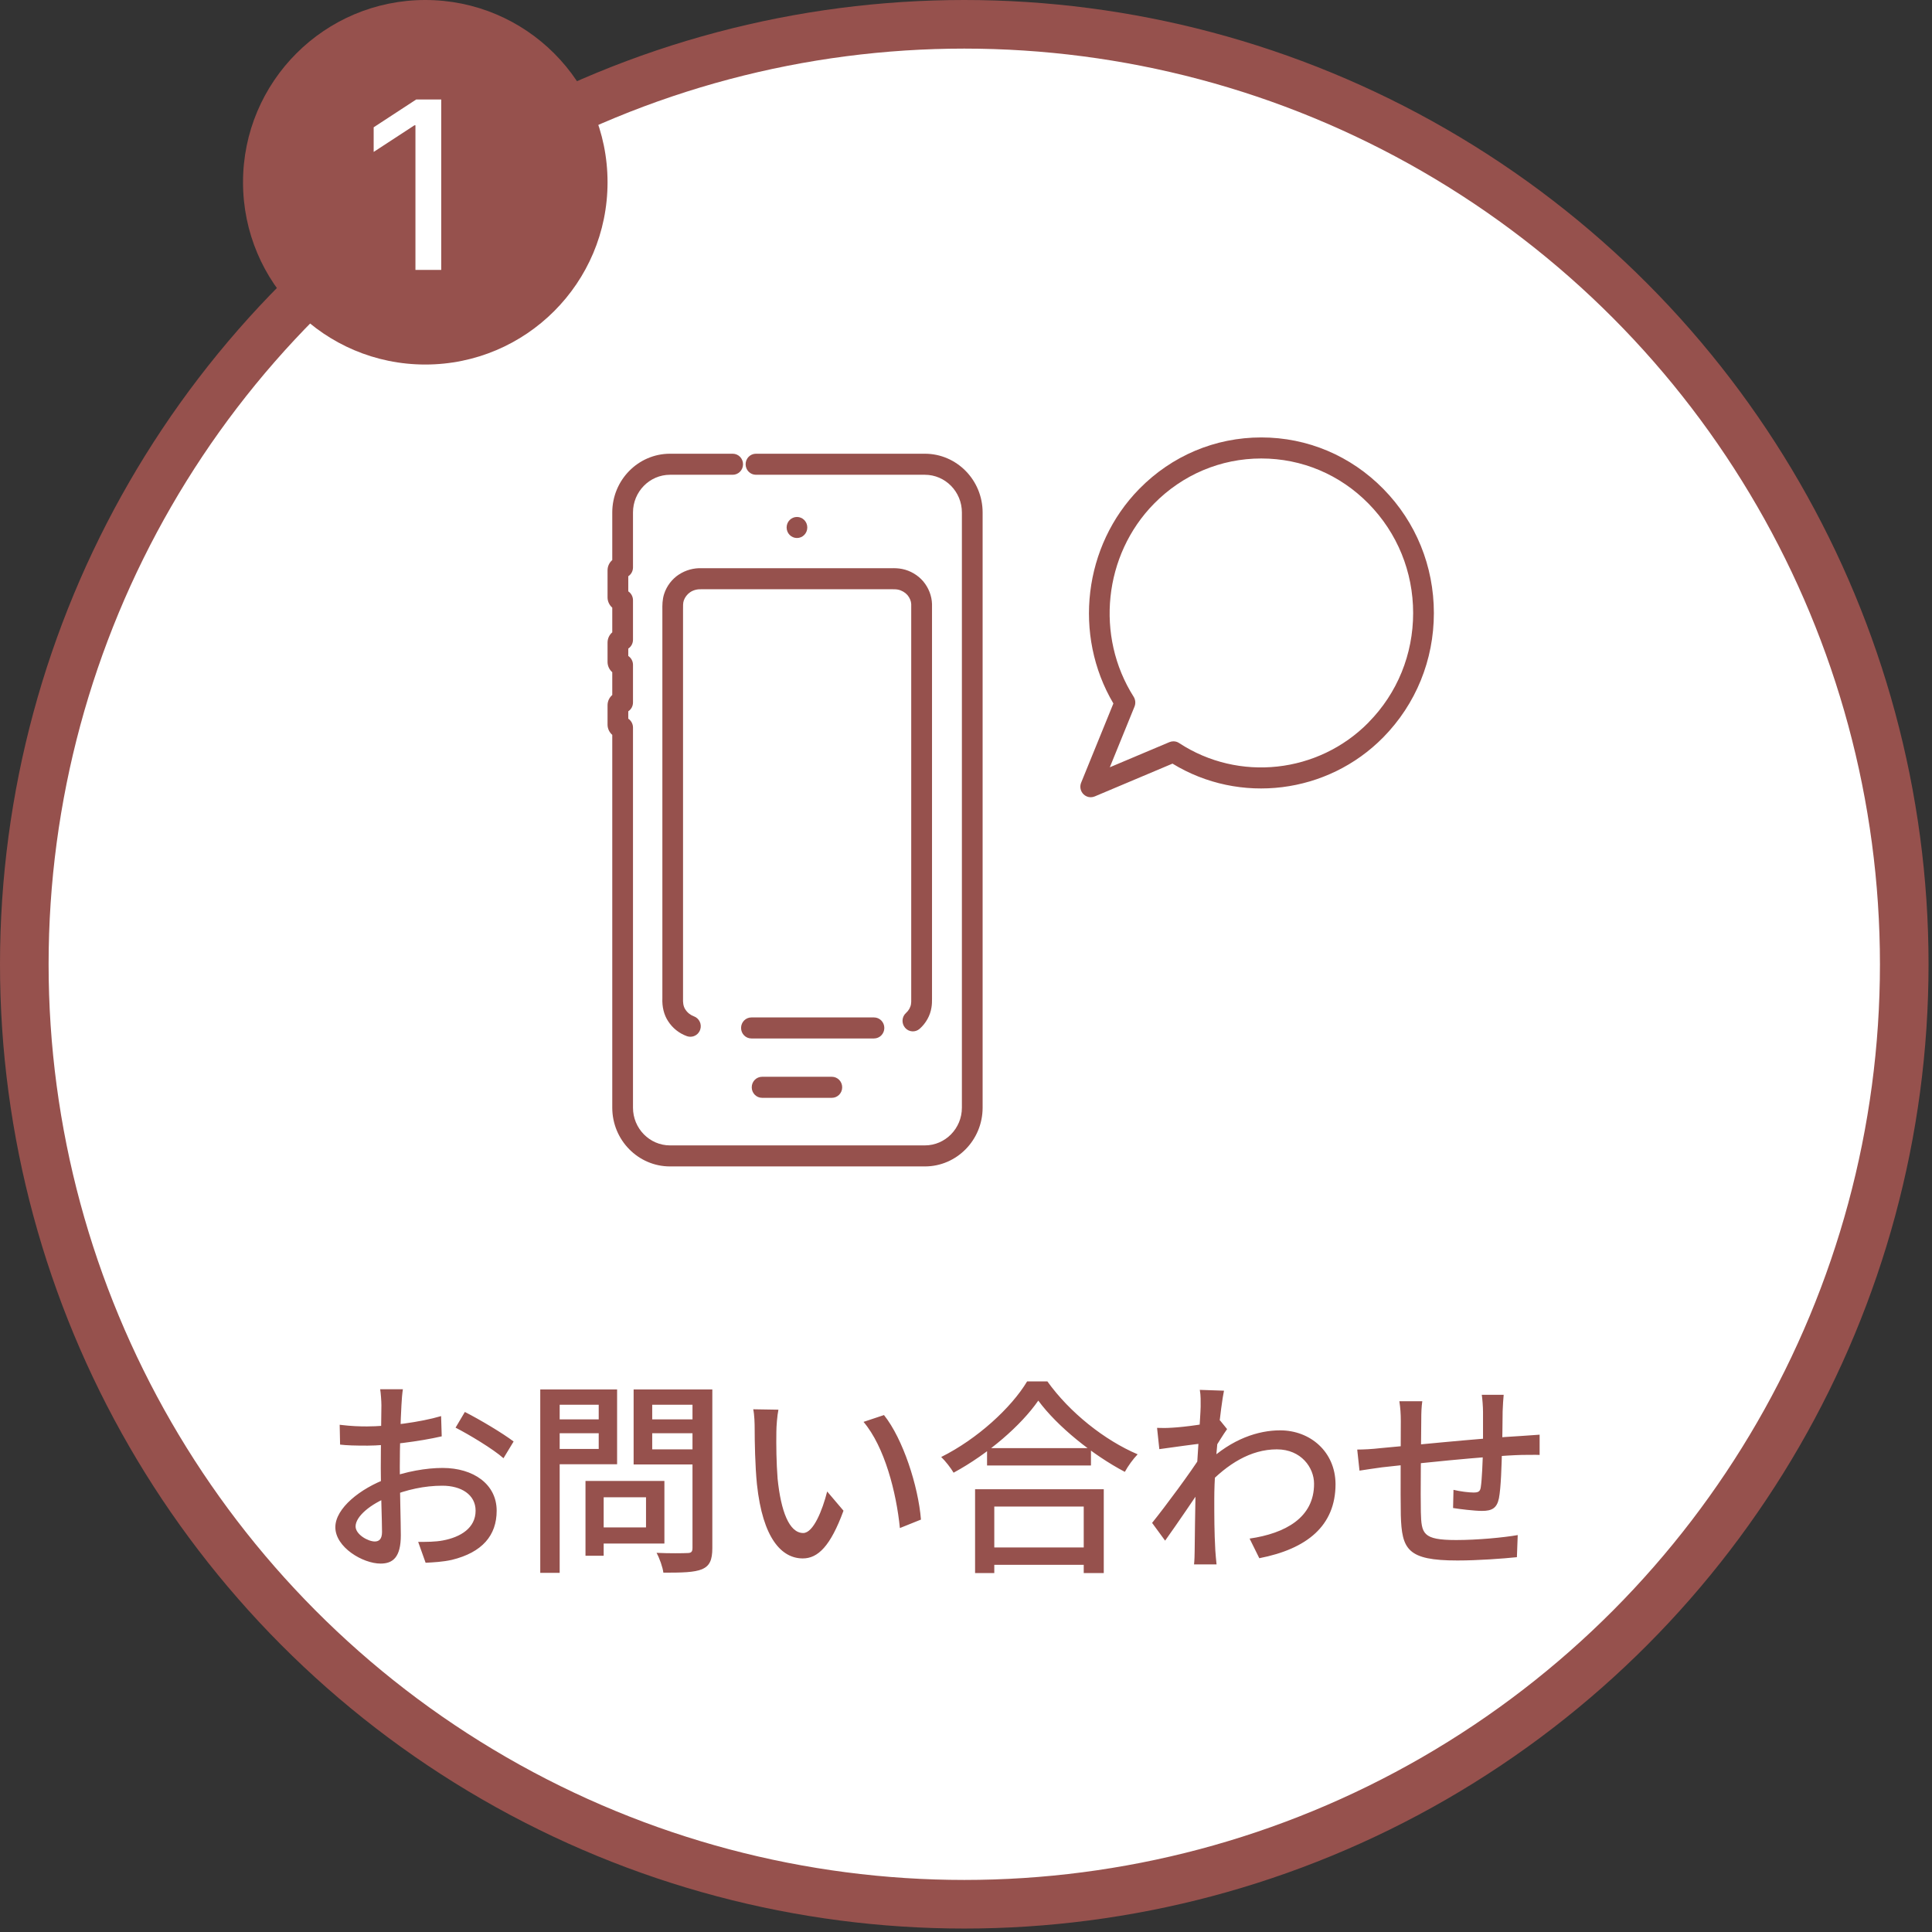 <svg xmlns="http://www.w3.org/2000/svg" width="159" height="159" viewBox="0 0 159 159" fill="none"><rect x="0" y="0" width="159" height="159" fill="#333333" stroke="none"/><circle cx="79.358" cy="79.358" r="77.358" fill="white" stroke="#96514D" stroke-width="4"></circle><path d="M33.157 114.332C33.106 114.638 33.055 115.216 33.038 115.641C32.97 116.78 32.902 119.058 32.902 120.741C32.902 122.543 32.987 125.331 32.987 126.351C32.987 128.153 32.341 128.68 31.321 128.68C29.859 128.68 27.598 127.337 27.598 125.688C27.598 124.124 29.655 122.492 31.882 121.676C33.395 121.098 35.095 120.809 36.421 120.809C38.971 120.809 40.875 122.152 40.875 124.328C40.875 126.368 39.685 127.762 37.186 128.374C36.421 128.544 35.673 128.578 35.027 128.612L34.415 126.895C35.112 126.895 35.843 126.895 36.455 126.776C37.9 126.504 39.141 125.756 39.141 124.328C39.141 123.002 37.951 122.271 36.404 122.271C34.925 122.271 33.48 122.594 32.086 123.155C30.488 123.767 29.264 124.804 29.264 125.62C29.264 126.283 30.284 126.861 30.845 126.861C31.202 126.861 31.44 126.657 31.44 126.079C31.44 125.144 31.338 122.781 31.338 120.809C31.338 118.871 31.389 116.389 31.389 115.658C31.389 115.318 31.338 114.621 31.287 114.332H33.157ZM38.257 116.202C39.498 116.831 41.402 117.97 42.269 118.633L41.436 120.01C40.603 119.262 38.563 118.038 37.492 117.494L38.257 116.202ZM27.955 117.256C28.924 117.375 29.587 117.392 30.199 117.392C31.916 117.392 34.585 117.052 36.302 116.542L36.353 118.208C34.517 118.633 31.763 118.973 30.25 118.973C29.213 118.973 28.567 118.956 27.989 118.888L27.955 117.256ZM48.882 121.88H54.679V127.031H48.882V125.705H53.166V123.223H48.882V121.88ZM48.185 121.88H49.681V128.034H48.185V121.88ZM45.244 116.814H49.766V117.953H45.244V116.814ZM53.098 116.814H57.688V117.953H53.098V116.814ZM56.991 114.349H58.623V127.405C58.623 128.391 58.402 128.867 57.79 129.139C57.144 129.411 56.124 129.428 54.594 129.428C54.543 128.986 54.271 128.221 54.033 127.796C55.104 127.847 56.243 127.83 56.566 127.813C56.889 127.813 56.991 127.711 56.991 127.388V114.349ZM45.363 114.349H50.786V120.503H45.363V119.245H49.273V115.607H45.363V114.349ZM57.858 114.349V115.607H53.676V119.279H57.858V120.52H52.146V114.349H57.858ZM44.462 114.349H46.06V129.445H44.462V114.349ZM64.063 116.015C63.961 116.508 63.893 117.392 63.893 117.851C63.876 118.939 63.893 120.367 63.995 121.693C64.267 124.362 64.947 126.164 66.103 126.164C66.936 126.164 67.684 124.294 68.075 122.747L69.418 124.328C68.347 127.252 67.31 128.255 66.069 128.255C64.335 128.255 62.771 126.623 62.295 122.152C62.142 120.639 62.108 118.599 62.108 117.596C62.108 117.171 62.091 116.44 61.989 115.981L64.063 116.015ZM72.75 116.457C74.314 118.412 75.572 122.305 75.793 125.059L74.059 125.756C73.77 122.832 72.801 119.058 71.067 117.018L72.75 116.457ZM81.233 119.177H89.784V120.605H81.233V119.177ZM80.961 127.354H89.937V128.782H80.961V127.354ZM80.247 122.56H90.838V129.462H89.189V123.988H81.828V129.462H80.247V122.56ZM85.449 115.267C84.038 117.307 81.335 119.653 78.479 121.2C78.258 120.826 77.816 120.248 77.459 119.908C80.434 118.429 83.239 115.845 84.531 113.686H86.197C88.033 116.253 90.906 118.531 93.626 119.687C93.235 120.095 92.844 120.639 92.572 121.132C89.92 119.738 86.996 117.375 85.449 115.267ZM102.84 126.623C105.764 126.198 108.161 124.906 108.144 122.101C108.144 120.792 107.09 119.279 105.084 119.279C102.908 119.279 101.004 120.503 99.355 122.237V120.333C101.395 118.412 103.554 117.715 105.356 117.715C107.821 117.715 109.895 119.466 109.912 122.135C109.912 125.569 107.566 127.473 103.639 128.238L102.84 126.623ZM98.998 118.786C98.352 118.854 96.601 119.092 95.411 119.262L95.224 117.511C95.649 117.528 96.006 117.528 96.499 117.494C97.485 117.443 99.627 117.154 100.409 116.899L100.987 117.613C100.681 118.038 100.205 118.82 99.916 119.279L99.185 121.982C98.42 123.138 96.873 125.416 95.887 126.793L94.816 125.331C95.887 124.005 98.063 121.064 98.811 119.857L98.862 119.177L98.998 118.786ZM98.811 115.76C98.811 115.335 98.828 114.859 98.743 114.383L100.732 114.451C100.477 115.658 99.933 120.35 99.933 123.359C99.933 124.838 99.933 126.045 100.018 127.592C100.035 127.898 100.086 128.408 100.12 128.748H98.267C98.301 128.459 98.318 127.915 98.318 127.643C98.335 125.994 98.352 125.008 98.386 123.036C98.42 121.523 98.811 116.423 98.811 115.76ZM123.75 114.791C123.716 115.08 123.682 115.726 123.665 116.134C123.648 117.222 123.648 118.327 123.614 119.194C123.58 120.588 123.529 122.424 123.359 123.308C123.189 124.124 122.781 124.345 121.965 124.345C121.353 124.345 120.095 124.192 119.585 124.107L119.619 122.611C120.18 122.747 120.894 122.832 121.268 122.832C121.642 122.832 121.812 122.764 121.863 122.407C121.965 121.761 122.016 120.384 122.05 119.194C122.05 118.276 122.05 117.171 122.05 116.202C122.05 115.794 121.999 115.114 121.948 114.791H123.75ZM117.052 115.318C116.984 115.794 116.967 116.253 116.967 116.865C116.95 118.582 116.899 123.172 116.933 124.447C116.984 126.215 117.069 126.742 119.84 126.742C121.608 126.742 123.733 126.538 124.906 126.334L124.838 128.153C123.699 128.272 121.625 128.425 119.942 128.425C115.811 128.425 115.369 127.507 115.284 124.702C115.25 123.257 115.284 117.834 115.284 116.95C115.284 116.355 115.25 115.879 115.165 115.318H117.052ZM111.697 119.296C112.207 119.296 112.904 119.262 113.635 119.177C115.42 119.024 121.846 118.361 125.246 118.174C125.705 118.14 126.266 118.106 126.708 118.072V119.738C126.436 119.721 125.671 119.738 125.246 119.738C122.543 119.806 115.811 120.52 113.737 120.758C113.21 120.826 112.343 120.962 111.884 121.03L111.697 119.296Z" fill="#96514D"></path><circle cx="35" cy="15" r="15" fill="#96514D"></circle><path d="M36.313 8.188V22.214H34.19V10.312H34.108L30.752 12.503V10.476L34.252 8.188H36.313Z" fill="white"></path><g clip-path="url(#clip0_40_280)"><path d="M76.115 37.341H62.214C61.742 37.341 61.363 37.727 61.363 38.207C61.363 38.687 61.742 39.073 62.214 39.073H76.115C77.794 39.073 79.162 40.465 79.162 42.174V91.163C79.162 92.871 77.794 94.264 76.115 94.264H55.141C53.463 94.264 52.094 92.871 52.094 91.163V59.876C52.094 59.57 51.937 59.302 51.706 59.146V58.539C51.942 58.384 52.094 58.116 52.094 57.81V54.714C52.094 54.408 51.937 54.14 51.706 53.984V53.377C51.942 53.222 52.094 52.954 52.094 52.648V49.397C52.094 49.091 51.937 48.822 51.706 48.667V47.425C51.942 47.27 52.094 47.002 52.094 46.696V42.174C52.094 40.465 53.463 39.073 55.141 39.073H60.3C60.772 39.073 61.151 38.687 61.151 38.207C61.151 37.727 60.772 37.341 60.3 37.341H55.141C52.52 37.341 50.388 39.51 50.388 42.178V46.093C50.148 46.296 50 46.602 50 46.94V49.161C50 49.5 50.153 49.806 50.388 50.008V52.041C50.148 52.243 50 52.549 50 52.888V54.474C50 54.813 50.153 55.118 50.388 55.321V57.198C50.148 57.401 50 57.706 50 58.045V59.631C50 59.97 50.153 60.276 50.388 60.478V91.158C50.388 93.826 52.52 95.995 55.141 95.995H76.115C78.737 95.995 80.868 93.826 80.868 91.158V42.178C80.868 39.51 78.737 37.341 76.115 37.341Z" fill="#96514D"></path><path d="M66.439 43.411C66.439 42.931 66.06 42.545 65.589 42.545C65.117 42.545 64.738 42.931 64.738 43.411C64.738 43.891 65.117 44.277 65.589 44.277C66.06 44.277 66.439 43.891 66.439 43.411Z" fill="#96514D"></path><path d="M62.718 88.617C62.246 88.617 61.867 89.003 61.867 89.483C61.867 89.963 62.246 90.349 62.718 90.349H68.46C68.931 90.349 69.31 89.963 69.31 89.483C69.31 89.003 68.931 88.617 68.46 88.617H62.718Z" fill="#96514D"></path><path d="M55.867 47.284C55.303 47.66 54.873 48.22 54.66 48.87C54.503 49.35 54.508 49.806 54.512 50.206C54.512 50.319 54.512 50.432 54.512 50.573V82.142C54.48 82.867 54.646 83.526 54.974 84.025C55.335 84.599 55.89 85.046 56.537 85.276C56.629 85.309 56.727 85.323 56.819 85.323C57.17 85.323 57.499 85.102 57.623 84.745C57.781 84.293 57.545 83.799 57.101 83.639C56.819 83.535 56.569 83.338 56.398 83.069C56.223 82.811 56.2 82.462 56.213 82.18V50.597C56.213 50.46 56.213 50.319 56.213 50.182C56.213 49.881 56.204 49.623 56.273 49.425C56.366 49.152 56.556 48.903 56.8 48.738C57.059 48.564 57.378 48.479 57.739 48.493H73.351C73.564 48.493 73.753 48.493 73.91 48.526C74.206 48.587 74.493 48.757 74.682 48.973C74.872 49.199 74.987 49.481 74.992 49.726V82.218C74.992 82.368 74.997 82.509 74.974 82.636C74.932 82.905 74.784 83.168 74.567 83.361C74.211 83.676 74.178 84.222 74.488 84.585C74.798 84.947 75.334 84.98 75.69 84.665C76.208 84.203 76.555 83.578 76.656 82.924C76.703 82.66 76.703 82.415 76.703 82.204V49.712C76.684 49.044 76.43 48.38 75.972 47.834C75.528 47.322 74.918 46.964 74.257 46.828C73.938 46.762 73.638 46.757 73.346 46.762H57.776C57.101 46.733 56.421 46.917 55.867 47.289V47.284Z" fill="#96514D"></path><path d="M72.778 84.599C72.778 84.118 72.398 83.733 71.927 83.733H61.84C61.368 83.733 60.989 84.118 60.989 84.599C60.989 85.078 61.368 85.464 61.84 85.464H71.927C72.398 85.464 72.778 85.078 72.778 84.599Z" fill="#96514D"></path><path d="M113.844 40.235C111.163 37.506 107.598 36 103.803 36C100.012 36 96.443 37.501 93.761 40.235C89.171 44.907 88.302 52.267 91.63 57.895L88.977 64.412C88.843 64.737 88.917 65.108 89.162 65.358C89.323 65.522 89.541 65.612 89.763 65.612C89.874 65.612 89.984 65.588 90.091 65.546L96.494 62.845C102.027 66.228 109.253 65.348 113.844 60.676C116.525 57.947 118.005 54.319 118.005 50.455C118.005 46.597 116.53 42.964 113.844 40.235ZM112.637 59.448C108.5 63.659 101.94 64.37 97.03 61.146C96.891 61.052 96.73 61.01 96.568 61.01C96.457 61.01 96.346 61.033 96.24 61.076L91.335 63.146L93.369 58.149C93.475 57.885 93.447 57.584 93.299 57.344C90.128 52.352 90.831 45.67 94.968 41.458C97.326 39.059 100.465 37.732 103.803 37.732C107.141 37.732 110.28 39.054 112.637 41.458C114.995 43.863 116.299 47.053 116.299 50.451C116.299 53.848 115 57.043 112.637 59.443V59.448Z" fill="#96514D"></path></g><defs><clipPath id="clip0_40_280"><rect width="68" height="60" fill="white" transform="translate(50 36)"></rect></clipPath></defs></svg>